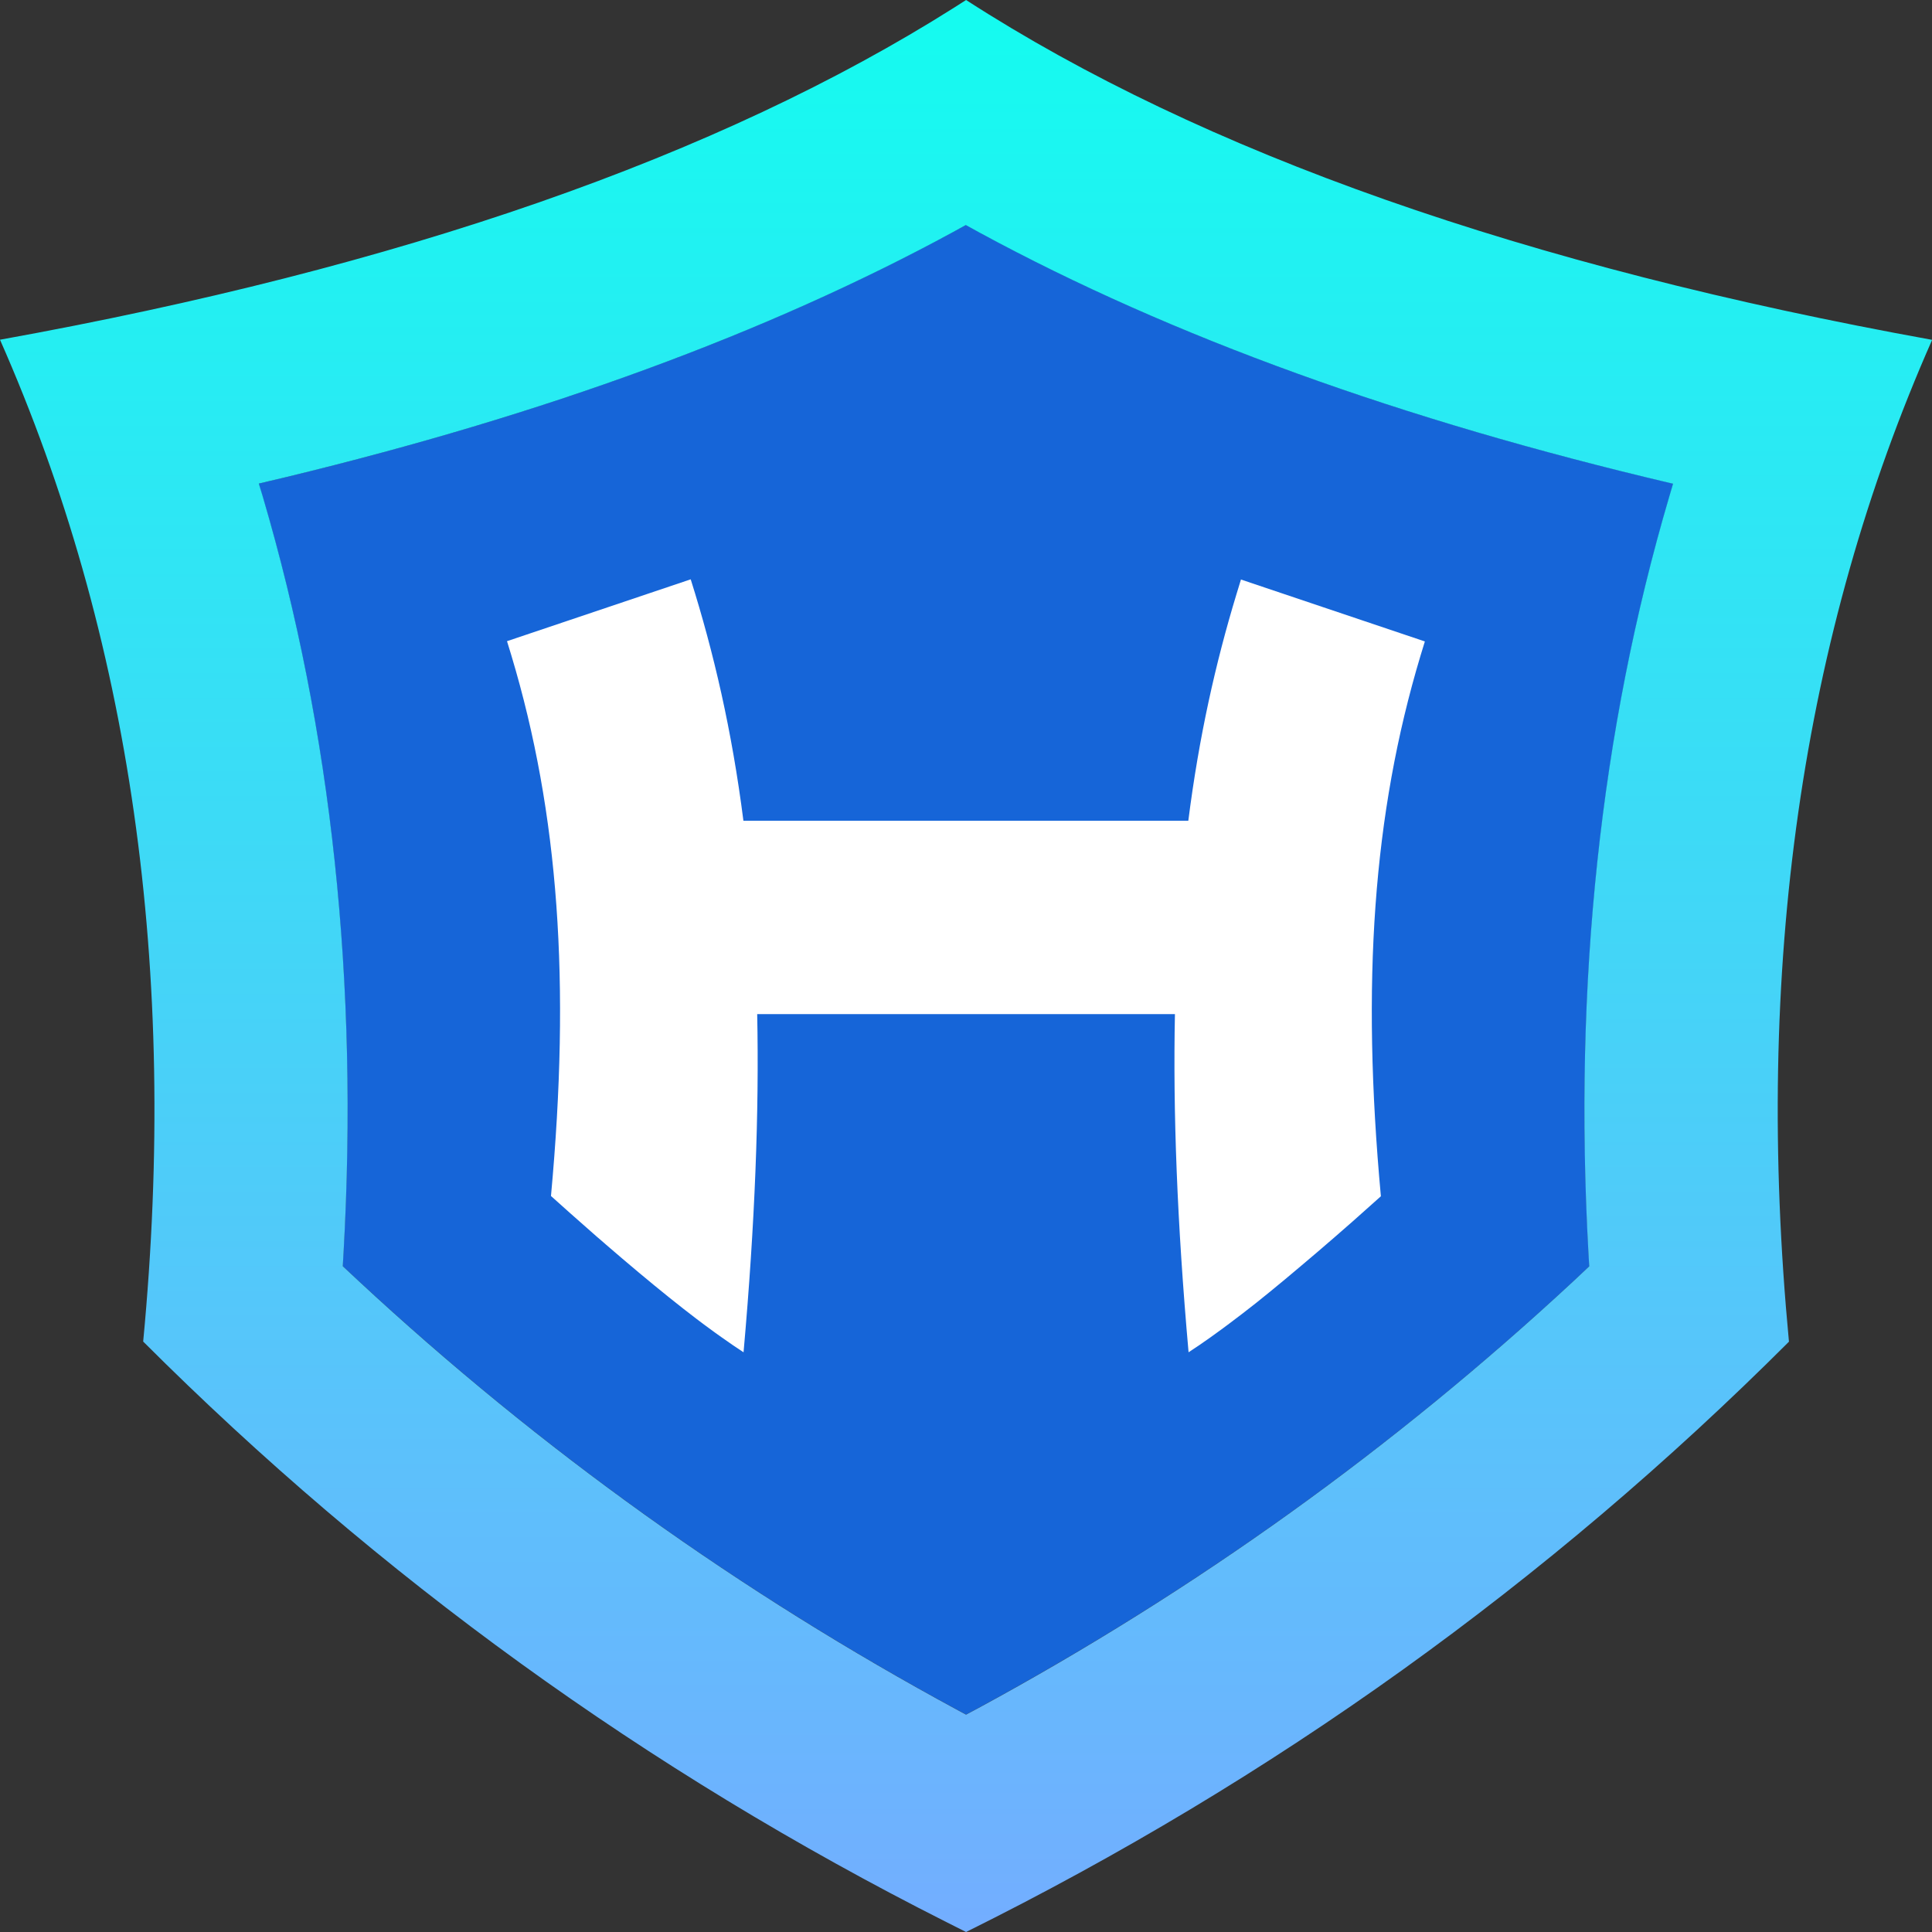 <?xml version="1.0" encoding="UTF-8"?>
<svg xmlns="http://www.w3.org/2000/svg" xmlns:xlink="http://www.w3.org/1999/xlink" id="_图层_2" viewBox="0 0 145.87 145.87">
  <rect x="0" y="0" width="145.87" height="145.87" fill="#333333" stroke="none"/>
  <defs>
    <style>.cls-1{fill:#fff;}.cls-2{fill:#1665d8;fill-rule:evenodd;}.cls-3{fill:url(#_未命名的渐变_2);}</style>
    <linearGradient id="_未命名的渐变_2" x1="-374.15" y1="510.02" x2="-374.15" y2="509.74" gradientTransform="translate(191636.78 261130.96) scale(512 -512)" gradientUnits="userSpaceOnUse">
      <stop offset="0" stop-color="#10ffef"></stop>
      <stop offset="1" stop-color="#74adff"></stop>
    </linearGradient>
  </defs>
  <g id="_图层_2-2">
    <g id="_智铠统一终端安全管理系统">
      <path id="_路径" class="cls-2" d="M72.94,16.98l1.09,.6c14.04,7.62,30.8,13.74,50.28,18.45l2.03,.48-.28,.95c-5.06,17.17-7.12,35.62-6.21,55.27l.09,1.85,.06,1.02-1.18,1.11c-13.08,12.14-27.46,22.56-43.16,31.26l-1.82,1-.9,.48-.54-.29c-15.9-8.59-30.49-18.93-43.77-31.02l-1.53-1.4-1.23-1.15,.06-1.02c1.1-19.73-.77-38.25-5.65-55.5l-.47-1.61-.29-.95,2.07-.49c18.88-4.57,35.21-10.47,48.98-17.77l1.37-.73,.98-.54Z"></path>
      <path id="_路径备份-5" class="cls-3" d="M72.94,0c17.89,11.55,42.21,20.1,72.94,25.66-9.87,22.34-13.47,47.56-10.81,75.64-18.19,18.18-38.9,33.04-62.13,44.57l-1.51-.76c-22.62-11.42-42.82-26.03-60.62-43.82,2.67-28.08-.94-53.29-10.81-75.64C30.24,20.19,54.27,11.82,72.08,.55l.86-.55Zm0,16.98l-.98,.54c-14.06,7.64-30.84,13.78-50.35,18.5l-2.07,.49,.29,.95c5.22,17.71,7.25,36.77,6.11,57.12l-.06,1.02,1.23,1.15c13.68,12.69,28.78,23.5,45.29,32.42l.54,.29,.9-.48c16.41-8.9,31.39-19.65,44.97-32.26l1.18-1.11-.06-1.02c-1.13-20.35,.89-39.41,6.11-57.12l.28-.95-.14-.03c-20.28-4.77-37.67-11.04-52.17-18.9l-1.09-.6Z"></path>
      <path id="_路径-2" class="cls-1" d="M93.71,43.76l13.87,4.67-.33,1.08c-3.59,11.96-4.47,24.72-2.99,40.81l-2.12,1.89h0l-1.35,1.18h0l-1.3,1.12h0l-1.25,1.06h0l-1.19,1h0l-1.14,.94h0l-1.09,.88h0l-1.04,.81h0l-.99,.75c-.16,.12-.32,.24-.47,.35l-.91,.66h0l-.86,.6h0l-.81,.54h0c-.87-9.8-1.18-18.17-1.03-25.53h-31.54c.15,7.35-.16,15.73-1.03,25.53l-.81-.54h0l-.86-.6c-.15-.11-.3-.21-.45-.32l-.94-.69c-.16-.12-.32-.24-.49-.37l-1.01-.78h0l-1.07-.85h0l-1.12-.91h0l-1.17-.97h0l-1.22-1.03h0l-1.27-1.09c-.22-.19-.43-.38-.66-.57l-2.04-1.8h0l-1.43-1.28h0c1.48-16.08,.6-28.85-2.99-40.81l-.33-1.08,13.87-4.67c1.74,5.52,3.11,11.41,3.98,18.23h33.59c.81-6.37,2.06-11.92,3.64-17.12l.34-1.11Z"></path>
    </g>
  </g>
</svg>
